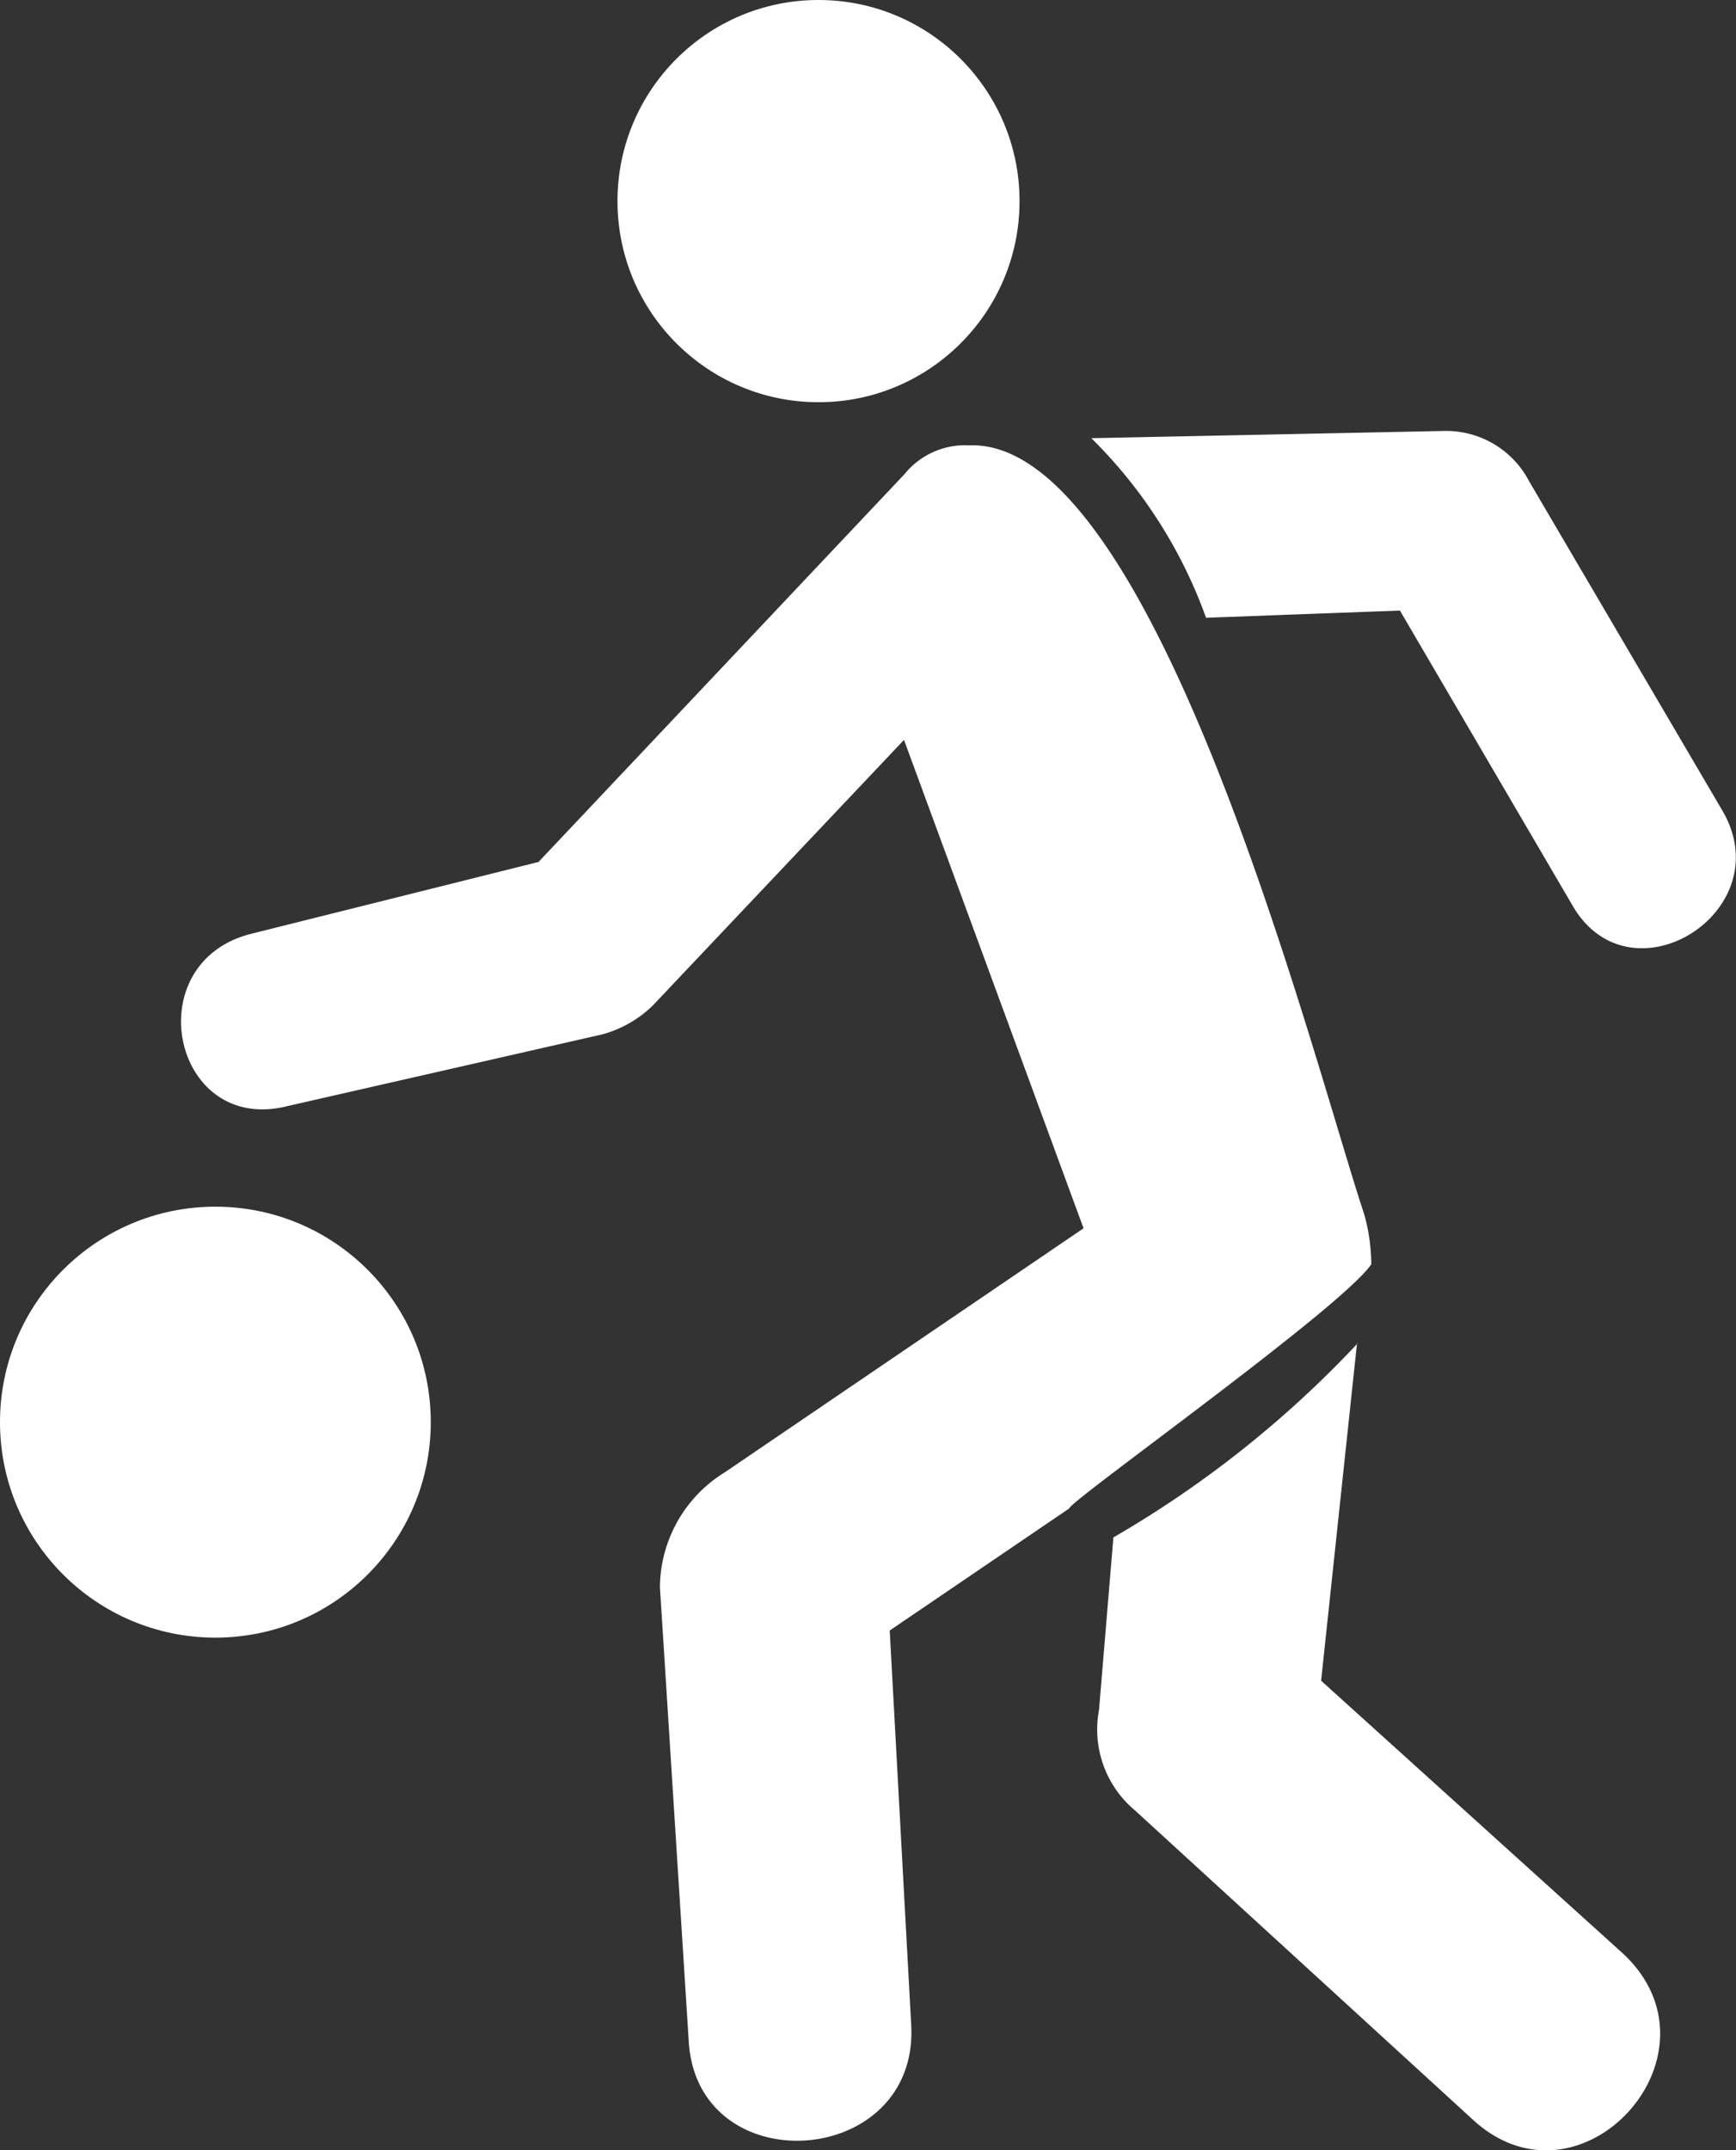 <svg xmlns="http://www.w3.org/2000/svg" width="41.96" height="51.951" fill="#fff"><rect width="100%" height="100%" fill="#333333" stroke="none"/><path d="M32.8 32.452l-.868 8.156 7.3 6.595c2.6 2.43-1.04 6.42-3.644 4l-8.156-7.462a2.55 2.55 0 0 1-.868-2.43l.347-4.165c2.185-1.264 4.173-2.843 5.9-4.685zm-6.422-21.865l8.5-.174c.87-.028 1.68.444 2.082 1.215l4.686 7.983c1.388 2.43-2.256 4.686-3.644 2.256l-4.165-7.115-4.686.174a11.6 11.6 0 0 0-2.773-4.339zM6.942 26.726c-2.777.694-3.644-3.47-.868-4.165l6.942-1.735 8.848-9.372c.38-.468.96-.726 1.562-.694 4.512-.174 8.33 14.925 9.545 18.57a4.58 4.58 0 0 1 .174 1.215c-.694 1.04-7.3 5.727-7.3 5.9l-4.34 2.95.52 9.545c.174 3.47-5.206 3.818-5.38.347l-.694-10.933c.007-1.133.597-2.183 1.562-2.777l8.677-5.9-4.34-11.8-6.074 6.42a2.8 2.8 0 0 1-1.215.694z"/><circle cx="19.784" cy="4.859" r="4.859"/><circle cx="5.206" cy="34.361" r="5.206"/></svg>